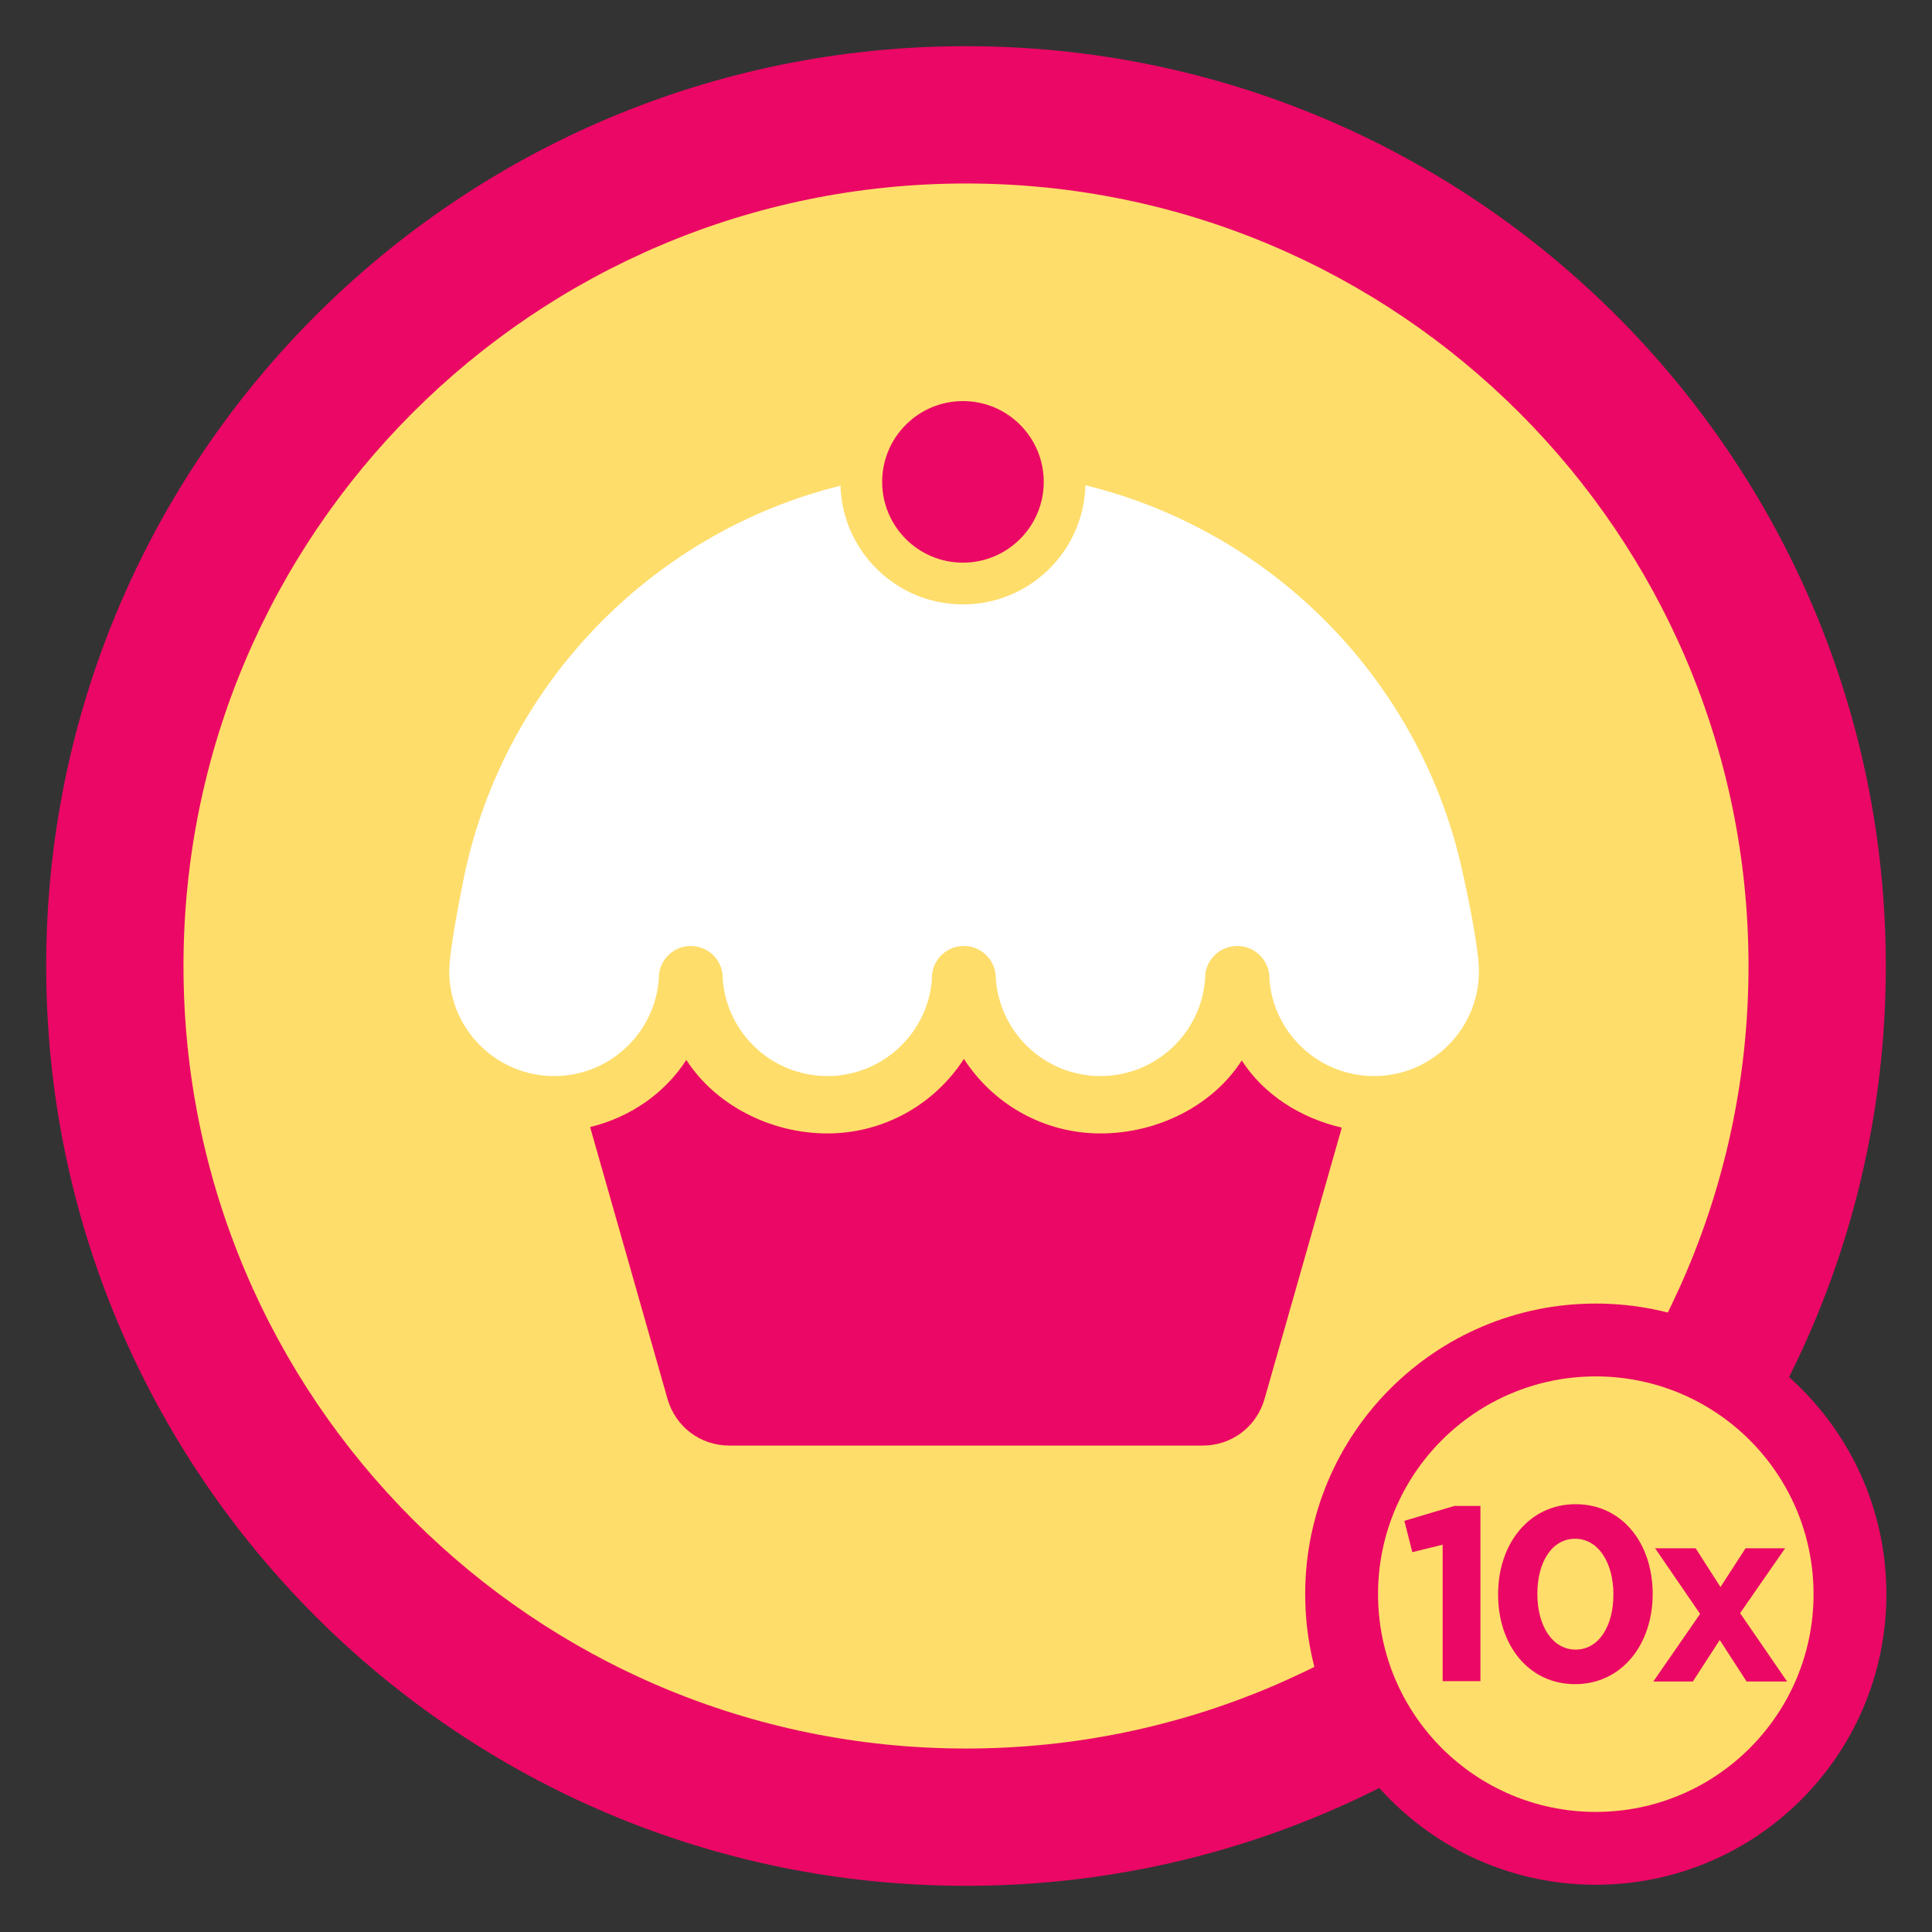 <?xml version="1.0" encoding="UTF-8"?>
<!DOCTYPE svg PUBLIC "-//W3C//DTD SVG 1.1//EN" "http://www.w3.org/Graphics/SVG/1.1/DTD/svg11.dtd">
<!-- Creator: CorelDRAW (Versión de evaluación) -->
<svg xmlns="http://www.w3.org/2000/svg" xml:space="preserve" width="5.683in" height="5.683in" version="1.1" style="shape-rendering:geometricPrecision; text-rendering:geometricPrecision; image-rendering:optimizeQuality; fill-rule:evenodd; clip-rule:evenodd"
viewBox="0 0 5683 5683"
 xmlns:xlink="http://www.w3.org/1999/xlink"
 xmlns:xodm="http://www.corel.com/coreldraw/odm/2003">
 <rect x="0" y="0" width="5683" height="5683" fill="#333333" stroke="none"/>
 <defs>
  <style type="text/css">
   <![CDATA[
    .fil0 {fill:none}
    .fil2 {fill:#EB0765}
    .fil1 {fill:#FEDD6B}
    .fil3 {fill:white}
   ]]>
  </style>
 </defs>
 <g id="Capa_x0020_1">
  <g id="_2077498949328">
   <rect class="fil0" x="-0" y="-0" width="5683" height="5683"/>
   <ellipse id="contour" class="fil1" cx="2841.5" cy="2841.5" rx="2685.14" ry="2685.15"/>
   <path id="contour_1" class="fil2" d="M2841.5 135.83c1494.29,0 2705.66,1211.37 2705.66,2705.67 0,1494.3 -1211.37,2705.67 -2705.66,2705.67 -1494.3,0 -2705.65,-1211.37 -2705.65,-2705.67 0,-1494.3 1211.36,-2705.67 2705.65,-2705.67zm-0.02 403.91c1271.23,0 2301.78,1030.54 2301.78,2301.78 0,1271.23 -1030.55,2301.78 -2301.78,2301.78 -1271.23,0 -2301.77,-1030.54 -2301.77,-2301.78 0,-1271.23 1030.54,-2301.78 2301.77,-2301.78z"/>
   <circle class="fil2" cx="2832.54" cy="1417.44" r="237.62"/>
   <path class="fil3" d="M1938.77 2856.59c0,2.73 -0.04,5.46 -0.11,8.18 0.07,-2.72 0.11,-5.44 0.11,-8.18zm2396.24 96.23c9.93,-30.28 15.3,-62.63 15.3,-96.22 0,-71.82 -42.01,-270.78 -59.96,-341.48 -136.06,-535.61 -560.05,-956.27 -1097.51,-1087.67 -5.3,194.44 -164.57,350.43 -360.29,350.43 -195.31,0 -354.31,-155.34 -360.24,-349.21 -563.07,139.7 -1000.68,597.15 -1111.44,1171.07 -11.64,60.33 -39.36,199.81 -39.36,256.87 0,31.3 4.66,61.51 13.32,89.98 38.51,126.57 156.15,218.66 295.31,218.66 162.85,0 296.24,-126.12 307.82,-286.02 -0.02,-0.85 -0.04,-1.7 -0.04,-2.56 0,-4.03 0.25,-8 0.74,-11.89 5.84,-46.33 45.39,-82.16 93.3,-82.16 47.27,0 86.4,34.88 93.05,80.31 0.66,4.48 1,9.07 1,13.73 0,1.48 -0.04,2.96 -0.1,4.43 12.48,159.01 145.46,284.15 307.68,284.15 161.87,0 294.63,-124.61 307.6,-283.13 -0.1,-1.8 -0.15,-3.61 -0.15,-5.44 0,-5.01 0.39,-9.94 1.15,-14.74 7.07,-44.94 45.97,-79.31 92.89,-79.31 48.44,0 88.33,36.63 93.48,83.7l-0.05 -1.67c4.27,166.74 140.77,300.58 308.53,300.58 170.39,0 308.53,-138.07 308.64,-308.43 0,2.11 -0.02,4.22 -0.07,6.31 6.87,-45.57 46.19,-80.5 93.67,-80.5 47.9,0 87.5,35.55 93.85,81.7 0.59,4.26 0.89,8.61 0.89,13.04 0,1.12 -0.02,2.23 -0.06,3.34 12.29,159.19 145.36,284.54 307.71,284.54 136.86,0 252.91,-89.07 293.34,-212.41zm-1406.5 -88.32c-0.06,-2.52 -0.09,-5.06 -0.1,-7.6 0,2.54 0.04,5.07 0.1,7.6z"/>
   <path class="fil2" d="M3719.9 4114.23l226.99 -797.29c-121.48,-28.09 -230.02,-97.44 -294.23,-197.65 -84.88,132.45 -246.69,214.75 -415.62,214.75 -168.15,0 -316.6,-87.18 -401.71,-219.31 -85.33,132.48 -234.18,219.31 -401.74,219.31 -167.59,0 -329.43,-83.84 -414.75,-216.28 -63.86,99.13 -165.55,168.81 -282.99,197.57l227.44 798.89c23.6,82.89 96.59,138 182.78,138l1391.06 0c86.19,0 159.17,-55.11 182.78,-138z"/>
   <circle class="fil1" cx="4694.04" cy="4689.23" r="835.09"/>
   <path class="fil2" d="M4694.04 3834.43c472.09,0 854.8,382.71 854.8,854.8 0,472.09 -382.71,854.8 -854.8,854.8 -472.09,0 -854.8,-382.71 -854.8,-854.8 0,-472.09 382.7,-854.8 854.8,-854.8zm0 214.27c353.76,0 640.53,286.78 640.53,640.53 0,353.76 -286.78,640.53 -640.53,640.53 -353.76,0 -640.53,-286.78 -640.53,-640.53 0,-353.76 286.78,-640.53 640.53,-640.53zm443.53 897.44l119.17 0 -138.18 -201.06 132.33 -190.83 -116.25 0 -73.85 114.06 -73.11 -114.06 -119.17 0 132.33 193.02 -137.45 198.86 116.25 0 78.96 -122.1 78.96 122.1zm-859.63 -516.4l-146.95 43.87 23.4 92.12 89.19 -21.93 0 401.39 111.13 0 0 -515.44 -76.77 0zm583.44 258.82c0,-149.15 -89.93,-263.94 -226.65,-263.94 -136.72,0 -228.11,116.25 -228.11,265.4 0,149.15 89.93,263.93 226.65,263.93 136.72,0 228.11,-116.25 228.11,-265.39zm-115.52 1.46c0,93.58 -43.13,162.31 -111.13,162.31 -68,0 -112.59,-69.46 -112.59,-163.77 0,-94.31 43.14,-162.31 111.13,-162.31 67.99,0 112.59,70.19 112.59,163.77z"/>
  </g>
 </g>
</svg>
